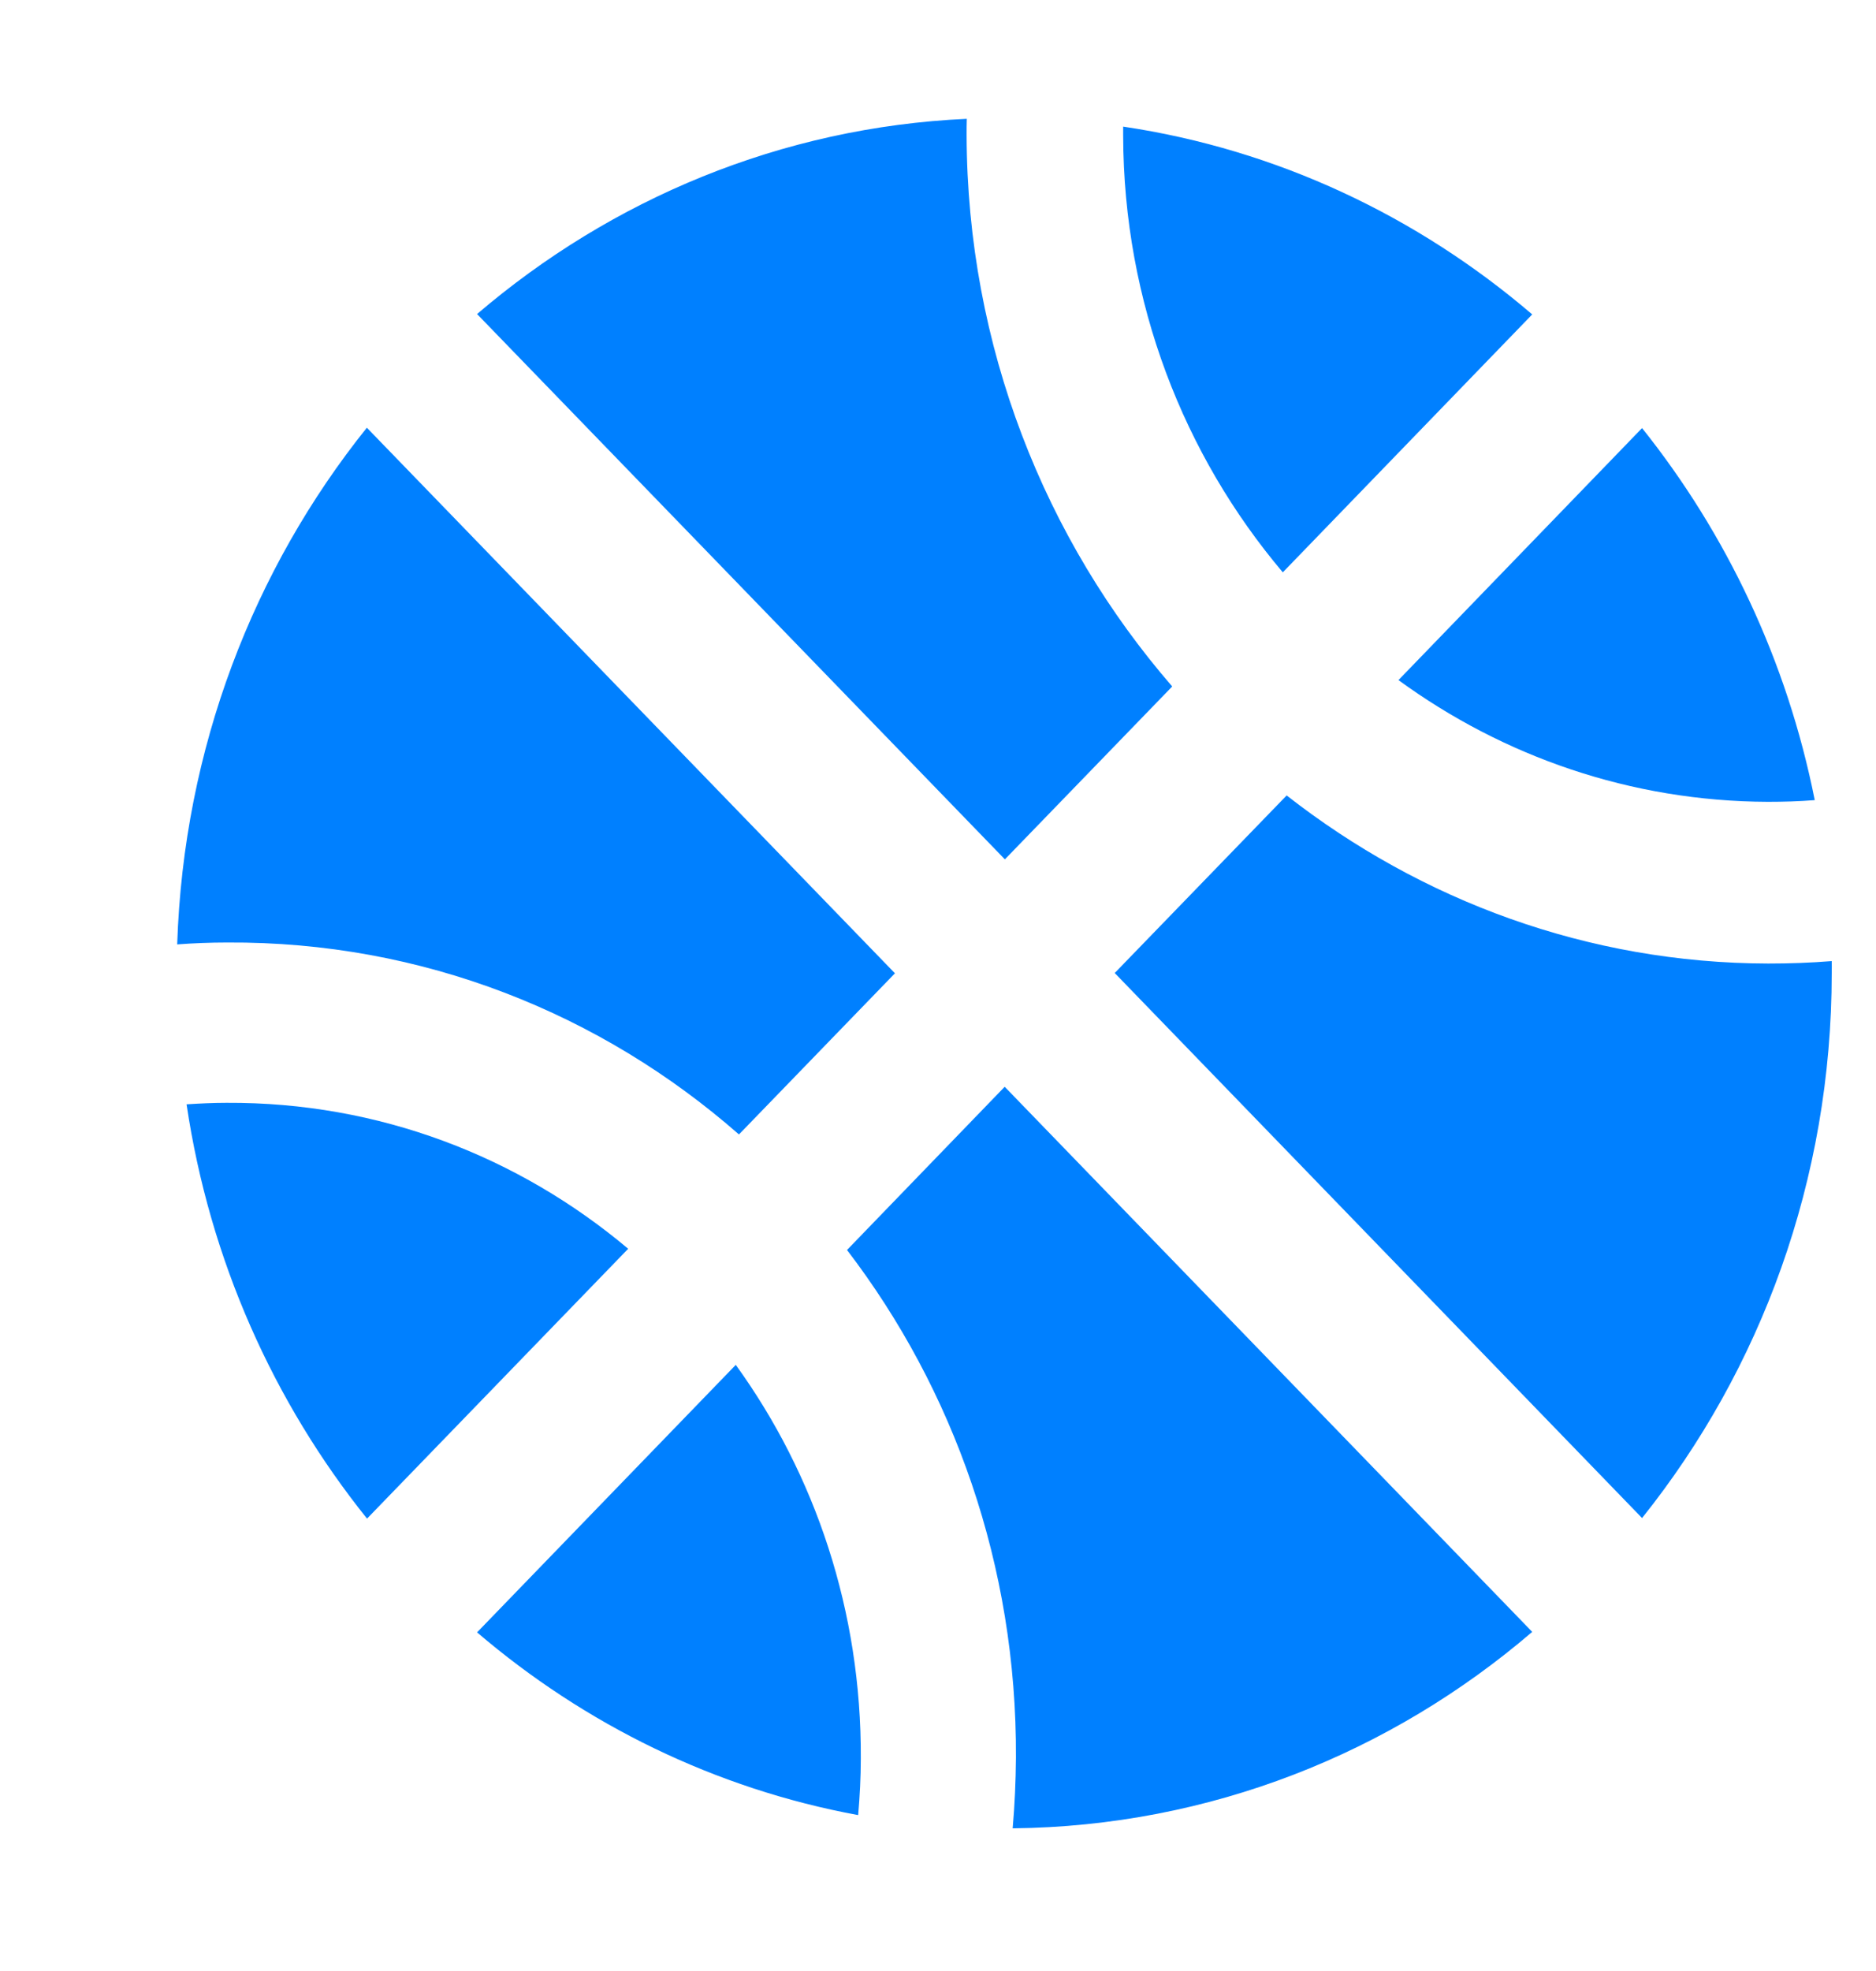 <svg width="20" height="21" viewBox="0 0 20 21" fill="none" xmlns="http://www.w3.org/2000/svg">
<path d="M7.878 12.087L9.541 10.37L3.911 4.557C2.704 6.061 1.957 7.973 1.889 10.062C2.065 10.049 2.244 10.042 2.421 10.042C4.505 10.029 6.41 10.8 7.878 12.087ZM12.497 7.314C11.141 5.751 10.311 3.691 10.305 1.439C10.305 1.382 10.305 1.323 10.307 1.266C8.327 1.356 6.516 2.123 5.086 3.346L10.713 9.156L12.497 7.314ZM16.335 3.35C15.115 2.306 13.617 1.593 11.974 1.349V1.444C11.978 3.222 12.621 4.851 13.676 6.098L16.335 3.35ZM18.847 8.543C19.015 8.543 19.181 8.538 19.347 8.525C19.051 7.039 18.406 5.687 17.506 4.561L14.909 7.246C16.024 8.059 17.384 8.538 18.847 8.543ZM19.528 10.24C19.304 10.258 19.079 10.266 18.851 10.266C16.927 10.262 15.149 9.594 13.717 8.475L11.884 10.367L17.506 16.174C18.768 14.597 19.528 12.575 19.528 10.367C19.53 10.326 19.528 10.282 19.528 10.24ZM9.03 13.318C10.166 14.802 10.841 16.681 10.831 18.726C10.829 18.979 10.818 19.229 10.796 19.48C12.899 19.458 14.828 18.678 16.335 17.387L10.711 11.579L9.03 13.318ZM5.086 17.392C6.233 18.372 7.623 19.058 9.149 19.339C9.166 19.139 9.177 18.939 9.177 18.737C9.185 17.163 8.689 15.71 7.844 14.542L5.086 17.392ZM2.414 11.75C2.272 11.75 2.129 11.757 1.989 11.766C2.236 13.428 2.919 14.942 3.913 16.18L6.697 13.305C5.531 12.324 4.041 11.741 2.414 11.75Z" fill="#0080FF"/>
</svg>

